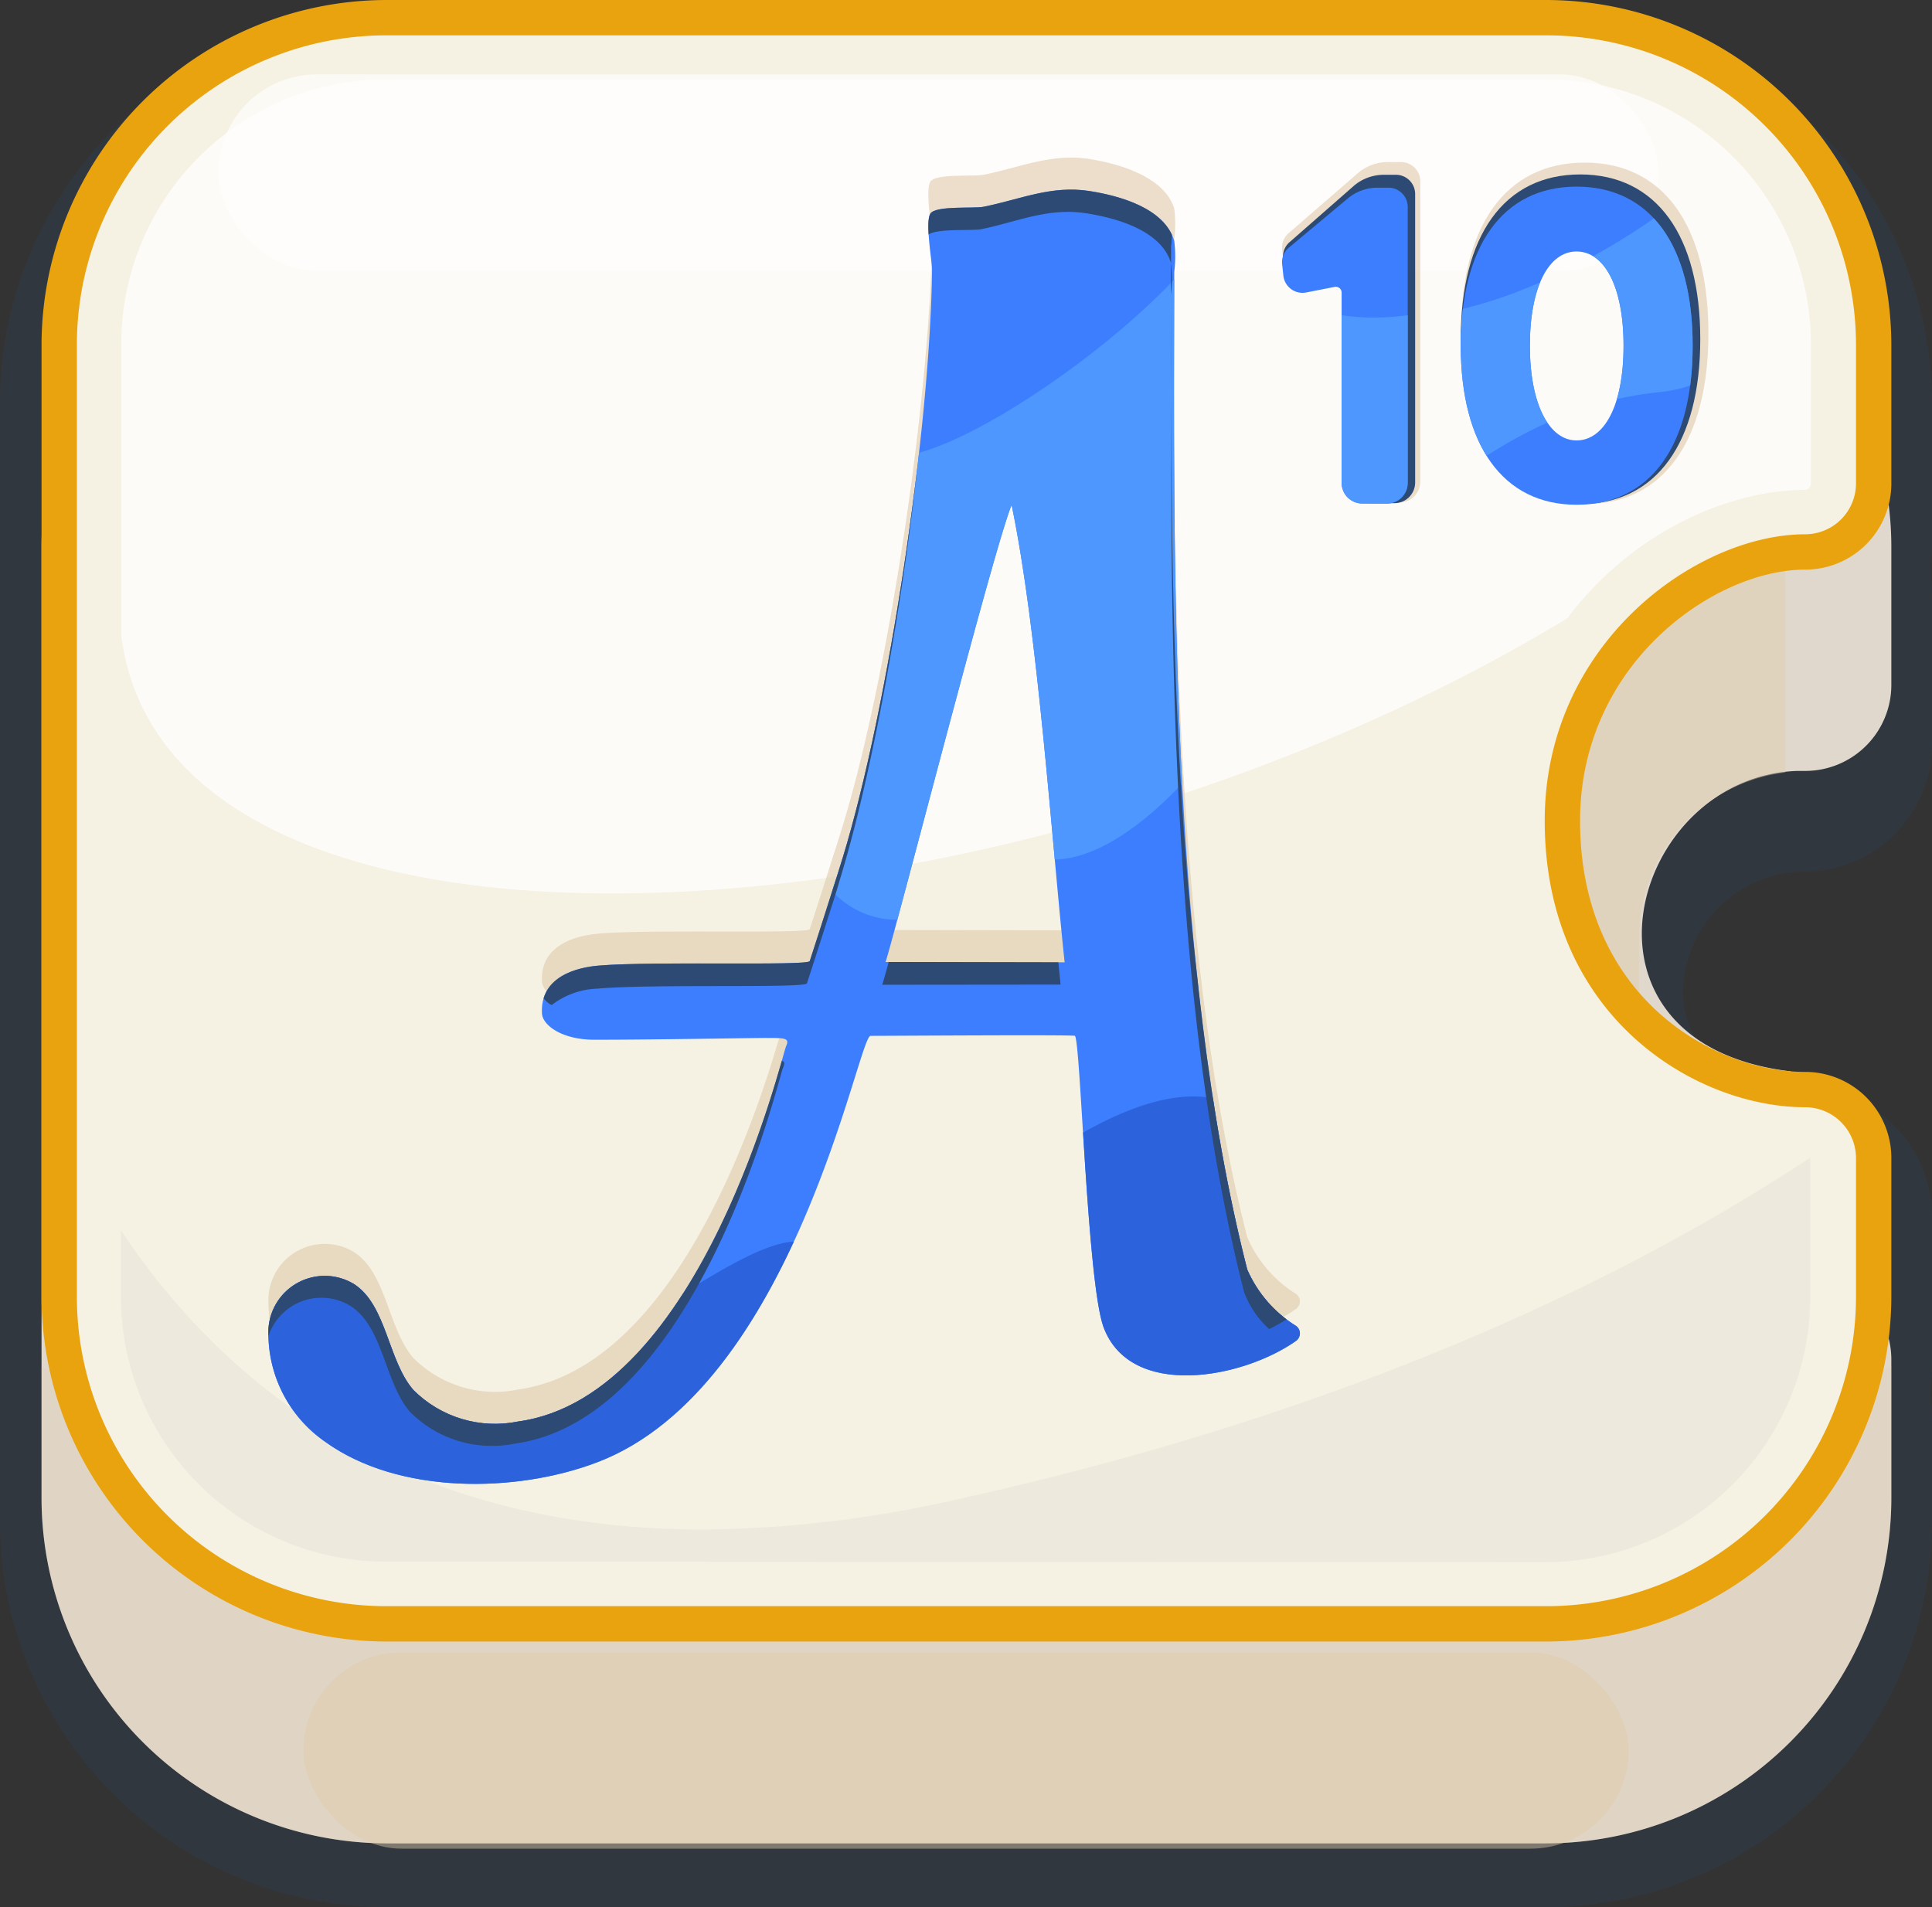 <svg id="Logo_10_años" data-name="Logo 10 años" xmlns="http://www.w3.org/2000/svg" xmlns:xlink="http://www.w3.org/1999/xlink" width="109.3" height="107.91">
    <rect width="100%" height="100%" fill="#333333" stroke="none"/>
    <defs>
        <linearGradient id="linear-gradient" y1=".5" x2="1" y2=".5" gradientUnits="objectBoundingBox">
            <stop offset="0" stop-color="#e0caaa"/>
            <stop offset="1" stop-color="#e0caaa"/>
        </linearGradient>
        <linearGradient id="linear-gradient-2" x1=".501" y1="1.023" x2=".499" y2=".16" xlink:href="#linear-gradient"/>
        <linearGradient id="linear-gradient-3" x1="0" y1=".5" x2=".999" y2=".5" xlink:href="#linear-gradient"/>
        <linearGradient id="linear-gradient-4" x1="0" y1=".5" x2="1" y2=".5" xlink:href="#linear-gradient"/>
        <linearGradient id="linear-gradient-5" x1="0" y1=".5" x2=".997" y2=".5" xlink:href="#linear-gradient"/>
        <linearGradient id="linear-gradient-6" x1="0" y1=".505" x2="1" y2=".505" xlink:href="#linear-gradient"/>
        <clipPath id="clip-path">
            <path id="Trazado_21" data-name="Trazado 21" class="cls-1" d="M70.56 71.83c-4.43-17.38-4.16-40.14-4.13-56.44a6.91 6.91 0 0 0 0-1.76c-.55-1.87-3.13-2.56-4.79-2.82-2.17-.34-3.9.47-6 .89-.54.11-2.68-.08-3 .38s.1 2.76.09 3.19c-.11 9-2.45 24.76-5.06 33.28-.17.55-.34 1.1-.52 1.65-.29.92-1.11 3.49-1.34 4.18-.09.28-8.82 0-11.87.25-1.36.1-3.37.65-3.28 2.68 0 .67 1.1 1.53 3 1.52 3.64 0 9.29-.11 9.74-.1 1 0 1.29 0 1.07.47S39.73 79 29.32 80.43a6.53 6.53 0 0 1-5.93-1.78c-1.45-1.66-1.51-4.81-3.37-6a3.19 3.19 0 0 0-4.83 2.5 7.45 7.45 0 0 0 3.21 6.43c4.16 3 10.81 2.9 15.38 1.16C44.94 78.5 48.55 58.6 49.25 58.61c1.2 0 11.43-.07 11.56 0 .32.22.69 13.94 1.62 16.48 1.52 4.1 7.86 2.92 10.89.78a.52.52 0 0 0 0-.85 7.08 7.08 0 0 1-2.76-3.19zM50.1 54.43c.59-1.81 6.11-23.41 7.13-25.86 1.49 7.14 2.26 18.94 3 25.88z"/>
        </clipPath>
        <clipPath id="clip-path-2">
            <path id="Trazado_29" data-name="Trazado 29" class="cls-1" d="m75.52 16.23-1.63.32a1.09 1.09 0 0 1-1.29-1l-.06-.55a1.07 1.07 0 0 1 .39-1l3.33-2.78a2.61 2.61 0 0 1 1.67-.6h.62a1.09 1.09 0 0 1 1.09 1.09v15.61a1.17 1.17 0 0 1-1.17 1.17h-1.4a1.17 1.17 0 0 1-1.17-1.17V16.55a.33.33 0 0 0-.38-.32z"/>
        </clipPath>
        <clipPath id="clip-path-3">
            <path id="Trazado_31" data-name="Trazado 31" class="cls-1" d="M82.64 19.56c0-5.63 2.37-9 6.55-9s6.57 3.33 6.57 9-2.39 9-6.57 9-6.55-3.4-6.55-9zm9.21 0c0-3.36-1.09-5.33-2.66-5.33s-2.64 2-2.64 5.33 1.1 5.36 2.64 5.36 2.66-1.92 2.66-5.36z"/>
        </clipPath>
        <style>
            .cls-1{fill:none}.cls-4{fill:#2c4a73}.cls-15{opacity:.61}.cls-17{fill:#3d7eff}.cls-19{fill:#4d97ff}
        </style>
    </defs>
    <g id="Recurso_1" data-name="Recurso 1" style="isolation:isolate">
        <g id="Capa_2" data-name="Capa 2">
            <g id="Capa_1" data-name="Capa 1">
                <g id="Grupo_5" data-name="Grupo 5" style="opacity:.19">
                    <path id="Trazado_1" data-name="Trazado 1" class="cls-4" d="M21.84 106.73A20.69 20.69 0 0 1 1.17 86.07V22.79A20.69 20.69 0 0 1 21.84 2.13h65.61a20.69 20.69 0 0 1 20.67 20.66v7.87a5.83 5.83 0 0 1-.13 1.25 19.7 19.7 0 0 1 .13 2.3v7.87a6 6 0 0 1-6 6h-.35a8.11 8.11 0 0 0-7.68 7.67c-.17 3.78 2.59 6.38 7.39 7h.64a6.06 6.06 0 0 1 6 6v7.86A19.872 19.872 0 0 1 108 79a5.74 5.74 0 0 1 .13 1.24v5.84a20.69 20.69 0 0 1-20.67 20.66z"/>
                    <path id="Trazado_2" data-name="Trazado 2" class="cls-4" d="M87.45 3.3A19.55 19.55 0 0 1 107 22.79v7.87a4.6 4.6 0 0 1-.15 1.18 18.618 18.618 0 0 1 .15 2.37v7.87a4.87 4.87 0 0 1-4.92 4.92h-.38c-9.47.25-13.7 15.38-.4 17h.78a4.87 4.87 0 0 1 4.92 4.82v7.86a18.5 18.5 0 0 1-.15 2.37 4.6 4.6 0 0 1 .15 1.18v5.84a19.55 19.55 0 0 1-19.5 19.49H21.84A19.55 19.55 0 0 1 2.35 86.07V22.79A19.55 19.55 0 0 1 21.84 3.3h65.61m0-2.35H21.84A21.87 21.87 0 0 0 0 22.79v63.28a21.87 21.87 0 0 0 21.84 21.84h65.61a21.87 21.87 0 0 0 21.85-21.84v-5.84a7 7 0 0 0-.12-1.289 21.388 21.388 0 0 0 .12-2.261v-7.86a7.23 7.23 0 0 0-7.22-7.22h-.55c-4.16-.51-6.45-2.6-6.31-5.73a6.92 6.92 0 0 1 6.54-6.55h.32a7.22 7.22 0 0 0 7.22-7.21v-7.9a21.189 21.189 0 0 0-.12-2.248 7.069 7.069 0 0 0 .12-1.3V22.79A21.87 21.87 0 0 0 87.45 1z"/>
                </g>
                <path id="Trazado_3" data-name="Trazado 3" d="M102.08 72.06c-5.14 0-1.08-5.06-1.08-10.22l.31-1.22c-13.3-1.59-9.07-16.72.4-17h.38a4.87 4.87 0 0 0 4.91-4.84v-7.87a19.55 19.55 0 0 0-19.5-19.49H21.84A19.55 19.55 0 0 0 2.35 30.91V84.8a19.56 19.56 0 0 0 19.49 19.5h65.61A19.56 19.56 0 0 0 107 84.8v-7.87a4.87 4.87 0 0 0-4.87-4.87z" style="fill:#e0d8cc"/>
                <path id="Trazado_4" data-name="Trazado 4" d="M107 84.8v-7.5L92.82 85l-75.71-.17S6.87 79.08 2.35 77.36v7.44a19.56 19.56 0 0 0 19.49 19.5h65.61A19.56 19.56 0 0 0 107 84.8z" style="mix-blend-mode:multiply;opacity:.21;fill:url(#linear-gradient);isolation:isolate"/>
                <rect id="Rectángulo_8" data-name="Rectángulo 8" width="74.98" height="11.11" rx="5.55" transform="translate(17.16 93.49)" style="opacity:.45;fill:url(#linear-gradient-2);mix-blend-mode:multiply;isolation:isolate"/>
                <path id="Trazado_5" data-name="Trazado 5" d="M92.74 59.9V53a9.38 9.38 0 0 1 8.26-9.29V29.24s-16.17 5.55-16.4 7.82 7.54 23.24 7.54 23.24z" style="opacity:.4;fill:url(#linear-gradient-3);mix-blend-mode:multiply;isolation:isolate"/>
                <path id="Trazado_6" data-name="Trazado 6" d="M21.84 91.88A18.51 18.51 0 0 1 3.35 73.39v-53.9A18.51 18.51 0 0 1 21.84 1h65.61A18.52 18.52 0 0 1 106 19.49v7.87a3.87 3.87 0 0 1-3.87 3.87c-5.74 0-13.74 5.79-13.74 15.21 0 10.49 8 15.21 13.74 15.21a3.87 3.87 0 0 1 3.87 3.87v7.87a18.52 18.52 0 0 1-18.5 18.49z" style="fill:#f5f2e4"/>
                <path id="Trazado_7" data-name="Trazado 7" d="M87.45 2A17.52 17.52 0 0 1 105 19.49v7.87a2.88 2.88 0 0 1-2.87 2.87c-6.15 0-14.74 6.17-14.74 16.21 0 11.18 8.62 16.21 14.74 16.21a2.88 2.88 0 0 1 2.87 2.87v7.87a17.52 17.52 0 0 1-17.5 17.49H21.84A17.51 17.51 0 0 1 4.35 73.39v-53.9A17.51 17.51 0 0 1 21.84 2h65.61m0-2H21.84A19.55 19.55 0 0 0 2.35 19.49v53.9a19.55 19.55 0 0 0 19.49 19.49h65.61A19.55 19.55 0 0 0 107 73.39v-7.87a4.87 4.87 0 0 0-4.87-4.87c-5.14 0-12.74-4.21-12.74-14.21 0-8.89 7.6-14.21 12.74-14.21a4.87 4.87 0 0 0 4.87-4.87v-7.87A19.55 19.55 0 0 0 87.45 0z" style="fill:#e9a30f"/>
                <path id="Trazado_8" data-name="Trazado 8" d="M6.86 35.93V19.49a15 15 0 0 1 15-15h65.59a15 15 0 0 1 15 15v7.87a.36.36 0 0 1-.35.36c-4.15 0-9.67 2.26-13.43 7.26C57.22 54.07 9.47 57 6.86 35.93z" style="opacity:.72;fill:#fff"/>
                <g id="Grupo_6" data-name="Grupo 6" style="opacity:.6">
                    <rect id="Rectángulo_9" data-name="Rectángulo 9" width="81.46" height="11.11" rx="5.55" transform="translate(12.36 4.21)" style="fill:#fff"/>
                </g>
                <path id="Trazado_9" data-name="Trazado 9" d="M21.84 88.36a15 15 0 0 1-15-15v-3.75c7.36 11.06 18.55 16.93 32.93 16.93A66.4 66.4 0 0 0 54 84.87c23.42-5.15 39-13.15 48.41-19.37v7.89a15 15 0 0 1-15 15z" style="fill:#ede9dc"/>
                <g id="Grupo_7" data-name="Grupo 7" class="cls-15">
                    <path id="Trazado_10" data-name="Trazado 10" d="M70.56 70c-4.43-17.38-4.16-40.14-4.13-56.44a6.91 6.91 0 0 0 0-1.76C65.88 10 63.3 9.26 61.64 9c-2.17-.34-3.9.47-6 .89-.54.11-2.68-.08-3 .38s.1 2.76.09 3.19c-.11 9-2.45 24.76-5.06 33.28-.17.55-.34 1.1-.52 1.65-.29.92-1.11 3.49-1.34 4.18-.09.28-8.82 0-11.87.25-1.36.1-3.37.65-3.28 2.68 0 .67 1.1 1.53 3 1.52 3.64 0 9.29-.11 9.74-.1 1 0 1.29 0 1.07.47s-4.74 19.76-15.15 21.23a6.53 6.53 0 0 1-5.93-1.78c-1.45-1.66-1.51-4.81-3.37-6a3.19 3.19 0 0 0-4.83 2.5 7.45 7.45 0 0 0 3.21 6.43c4.16 3 10.81 2.9 15.38 1.16 11.16-4.24 14.77-24.14 15.47-24.13 1.2 0 11.43-.07 11.56 0 .32.22.69 13.94 1.62 16.48 1.52 4.1 7.86 2.92 10.89.78a.52.52 0 0 0 0-.85A7.08 7.08 0 0 1 70.56 70zM50.1 52.62c.59-1.81 6.11-23.41 7.13-25.86 1.49 7.14 2.26 18.94 3 25.88z" style="fill:url(#linear-gradient-4)"/>
                </g>
                <path id="Trazado_11" data-name="Trazado 11" class="cls-17" d="M70.56 71.83c-4.43-17.38-4.16-40.14-4.13-56.44a6.91 6.91 0 0 0 0-1.76c-.55-1.87-3.13-2.56-4.79-2.82-2.17-.34-3.9.47-6 .89-.54.11-2.68-.08-3 .38s.1 2.76.09 3.19c-.11 9-2.45 24.76-5.06 33.28-.17.55-.34 1.1-.52 1.65-.29.92-1.11 3.49-1.34 4.18-.09.28-8.82 0-11.87.25-1.36.1-3.37.65-3.28 2.68 0 .67 1.1 1.53 3 1.52 3.64 0 9.29-.11 9.74-.1 1 0 1.29 0 1.07.47S39.73 79 29.32 80.43a6.53 6.53 0 0 1-5.93-1.78c-1.45-1.66-1.51-4.81-3.37-6a3.19 3.19 0 0 0-4.83 2.5 7.45 7.45 0 0 0 3.21 6.43c4.16 3 10.81 2.9 15.38 1.16C44.94 78.5 48.55 58.6 49.25 58.61c1.2 0 11.43-.07 11.56 0 .32.22.69 13.94 1.62 16.48 1.52 4.1 7.86 2.92 10.89.78a.52.52 0 0 0 0-.85 7.08 7.08 0 0 1-2.76-3.19zM50.1 54.43c.59-1.81 6.11-23.41 7.13-25.86 1.49 7.14 2.26 18.94 3 25.88z"/>
                <g id="Grupo_8" data-name="Grupo 8" style="clip-path:url(#clip-path)">
                    <path id="Trazado_12" data-name="Trazado 12" class="cls-19" d="M29.66 28.74c.91-.55 16.29-10.86 15.21-2.9s-2.72 15.75 0 10.86 2.34-21.8 4.1-12c.87 4.86 17.73-7 19.8-12.15 9-22.26 3.43 16.53 4.52 19.79s-9.56 19.8-16 15.63C51.23 55.63 45 51.29 45 44.69c0-4.17-12.36 9.09-11.64 3.3S27 54.44 27 54.44l-.73-11.95z"/>
                    <path id="Trazado_13" data-name="Trazado 13" d="M29.17 76.3c.47-.16 8.81-4.54 6.95-2.09-2.79 3.68 14.72-11.76 9 1.57C42 83.05 64.42 53.9 71.89 64.31 86 84 86.39 75.12 88.31 78.38s-7.63 29.07-16.94 18.93-34.62 8-38.8 11.46-11.66.38-10.38-5.41-16-2.9-16-2.9l11-32.5z" style="fill:#2c63dd"/>
                    <path id="Trazado_14" data-name="Trazado 14" class="cls-4" d="m52.53 13.29-.05.05a7.19 7.19 0 0 0 0 2.5c0-.7.05-1.38.06-2a2.057 2.057 0 0 0-.01-.55z"/>
                    <path id="Trazado_15" data-name="Trazado 15" class="cls-4" d="M66.24 22.34v-5.68a7 7 0 0 0 0-1.77c0 2.36-.01 4.86 0 7.45z"/>
                    <path id="Trazado_16" data-name="Trazado 16" class="cls-4" d="M61.46 12.07c1.66.26 4.22.95 4.79 2.81v-.94a6.91 6.91 0 0 0 0-1.76c-.55-1.87-3.13-2.56-4.79-2.82-2.17-.34-3.9.47-6 .89-.54.11-2.68-.07-3 .38a8 8 0 0 0 .05 2.66c.44-.38 2.44-.22 3-.32 2.05-.42 3.78-1.24 5.95-.9z"/>
                    <path id="Trazado_17" data-name="Trazado 17" class="cls-4" d="M70.38 73.1a5.31 5.31 0 0 0 1.42 2.1 10 10 0 0 0 1.34-.78.52.52 0 0 0 0-.85 7.12 7.12 0 0 1-2.74-3.18c-3.71-14.56-4.12-32.9-4.14-48-.04 15.61.18 35.27 4.12 50.71z"/>
                    <path id="Trazado_18" data-name="Trazado 18" class="cls-4" d="M60 55.71c-.09-.84-.17-1.75-.26-2.71h-9.08c-.37 1.4-.64 2.39-.75 2.72z"/>
                    <path id="Trazado_19" data-name="Trazado 19" class="cls-4" d="M45.65 55.64c.23-.68 1.05-3.26 1.34-4.17q.27-.82.51-1.65c2.62-8.53 5-24.3 5.07-33.28a3.678 3.678 0 0 0-.06-.7c-.39 9.18-2.57 23.34-5 31.27-.16.54-.33 1.09-.51 1.64-.29.92-1.11 3.49-1.34 4.18-.09.28-8.82 0-11.87.25-1.36.11-3.37.65-3.28 2.69a1.31 1.31 0 0 0 .7 1 4.47 4.47 0 0 1 2.58-.93c3.04-.28 11.77-.01 11.86-.3z"/>
                    <path id="Trazado_20" data-name="Trazado 20" class="cls-4" d="M19.84 73.9c1.86 1.2 1.92 4.36 3.37 6a6.53 6.53 0 0 0 5.93 1.78C39.55 80.23 44.05 61 44.28 60.47s0-.46-.66-.47C42 65.23 37.48 77.81 29.14 79a6.53 6.53 0 0 1-5.93-1.78c-1.45-1.66-1.51-4.81-3.37-6A3.18 3.18 0 0 0 15 73.69a6.39 6.39 0 0 0 .16 2 3.15 3.15 0 0 1 4.68-1.79z"/>
                </g>
                <path id="Trazado_22" data-name="Trazado 22" d="M82.65 18.86c0-6.07 2.52-9.66 7-9.66s7 3.59 7 9.66-2.54 9.67-7 9.67-7-3.63-7-9.67zm9.8 0c0-3.62-1.16-5.74-2.83-5.74S86 15.7 86 19.32s1.6 6.32 3.24 6.32 3.21-3.13 3.21-6.78z" style="fill:url(#linear-gradient-5);opacity:.61"/>
                <path id="Trazado_23" data-name="Trazado 23" class="cls-4" d="M82.64 19.19c0-5.85 2.44-9.32 6.76-9.32s6.79 3.47 6.79 9.32-2.47 9.33-6.79 9.33-6.76-3.52-6.76-9.33zm9.51 0c0-3.5-1.13-5.54-2.75-5.54s-3.55 2-3.55 5.54 2 6.36 3.56 6.36 2.74-2.84 2.74-6.36z"/>
                <g id="Grupo_9" data-name="Grupo 9" class="cls-15">
                    <path id="Trazado_24" data-name="Trazado 24" d="m76.23 14.71-2.34 1.06a1.09 1.09 0 0 1-1.29-1l-.06-.6a1.08 1.08 0 0 1 .39-1l3.92-3.4a2.61 2.61 0 0 1 1.67-.6h.74a1.09 1.09 0 0 1 1.09 1.09v17a1.18 1.18 0 0 1-1.17 1.17h-1.4a1.17 1.17 0 0 1-1.17-1.18V15a.33.33 0 0 0-.38-.29z" style="fill:url(#linear-gradient-6)"/>
                </g>
                <path id="Trazado_25" data-name="Trazado 25" class="cls-4" d="m76 15.38-2.06.85a1.08 1.08 0 0 1-1.29-1l-.06-.6a1.08 1.08 0 0 1 .39-.95l3.64-3.19a2.61 2.61 0 0 1 1.67-.6H79A1.09 1.09 0 0 1 80.06 11v16.3a1.17 1.17 0 0 1-1.17 1.17H77.5a1.17 1.17 0 0 1-1.17-1.17V15.7a.32.32 0 0 0-.33-.32z"/>
                <path id="Trazado_26" data-name="Trazado 26" class="cls-17" d="m75.52 16.23-1.63.32a1.09 1.09 0 0 1-1.29-1l-.06-.55a1.07 1.07 0 0 1 .39-1l3.33-2.78a2.61 2.61 0 0 1 1.67-.6h.62a1.09 1.09 0 0 1 1.09 1.09v15.61a1.17 1.17 0 0 1-1.17 1.17h-1.4a1.17 1.17 0 0 1-1.17-1.17V16.55a.33.33 0 0 0-.38-.32z"/>
                <path id="Trazado_27" data-name="Trazado 27" class="cls-17" d="M82.64 19.56c0-5.63 2.37-9 6.55-9s6.57 3.33 6.57 9-2.39 9-6.57 9-6.55-3.4-6.55-9zm9.21 0c0-3.36-1.09-5.33-2.66-5.33s-2.64 2-2.64 5.33 1.1 5.36 2.64 5.36 2.66-1.92 2.66-5.36z"/>
                <g id="Grupo_10" data-name="Grupo 10" style="clip-path:url(#clip-path-2)">
                    <path id="Trazado_28" data-name="Trazado 28" class="cls-19" d="M77.89 30s6-6.91 14.72-7.8 0-10 0-10-9.27 6.92-16.92 5.6c-2.95 1.3-6.18 8.51 2.2 12.2z"/>
                </g>
                <g id="Grupo_11" data-name="Grupo 11" style="clip-path:url(#clip-path-3)">
                    <path id="Trazado_30" data-name="Trazado 30" class="cls-19" d="M79.07 30s6-6.91 14.71-7.8 0-10 0-10-9.27 6.92-16.92 5.6c-2.94 1.3-6.18 8.51 2.21 12.2z"/>
                </g>
            </g>
        </g>
    </g>
</svg>
